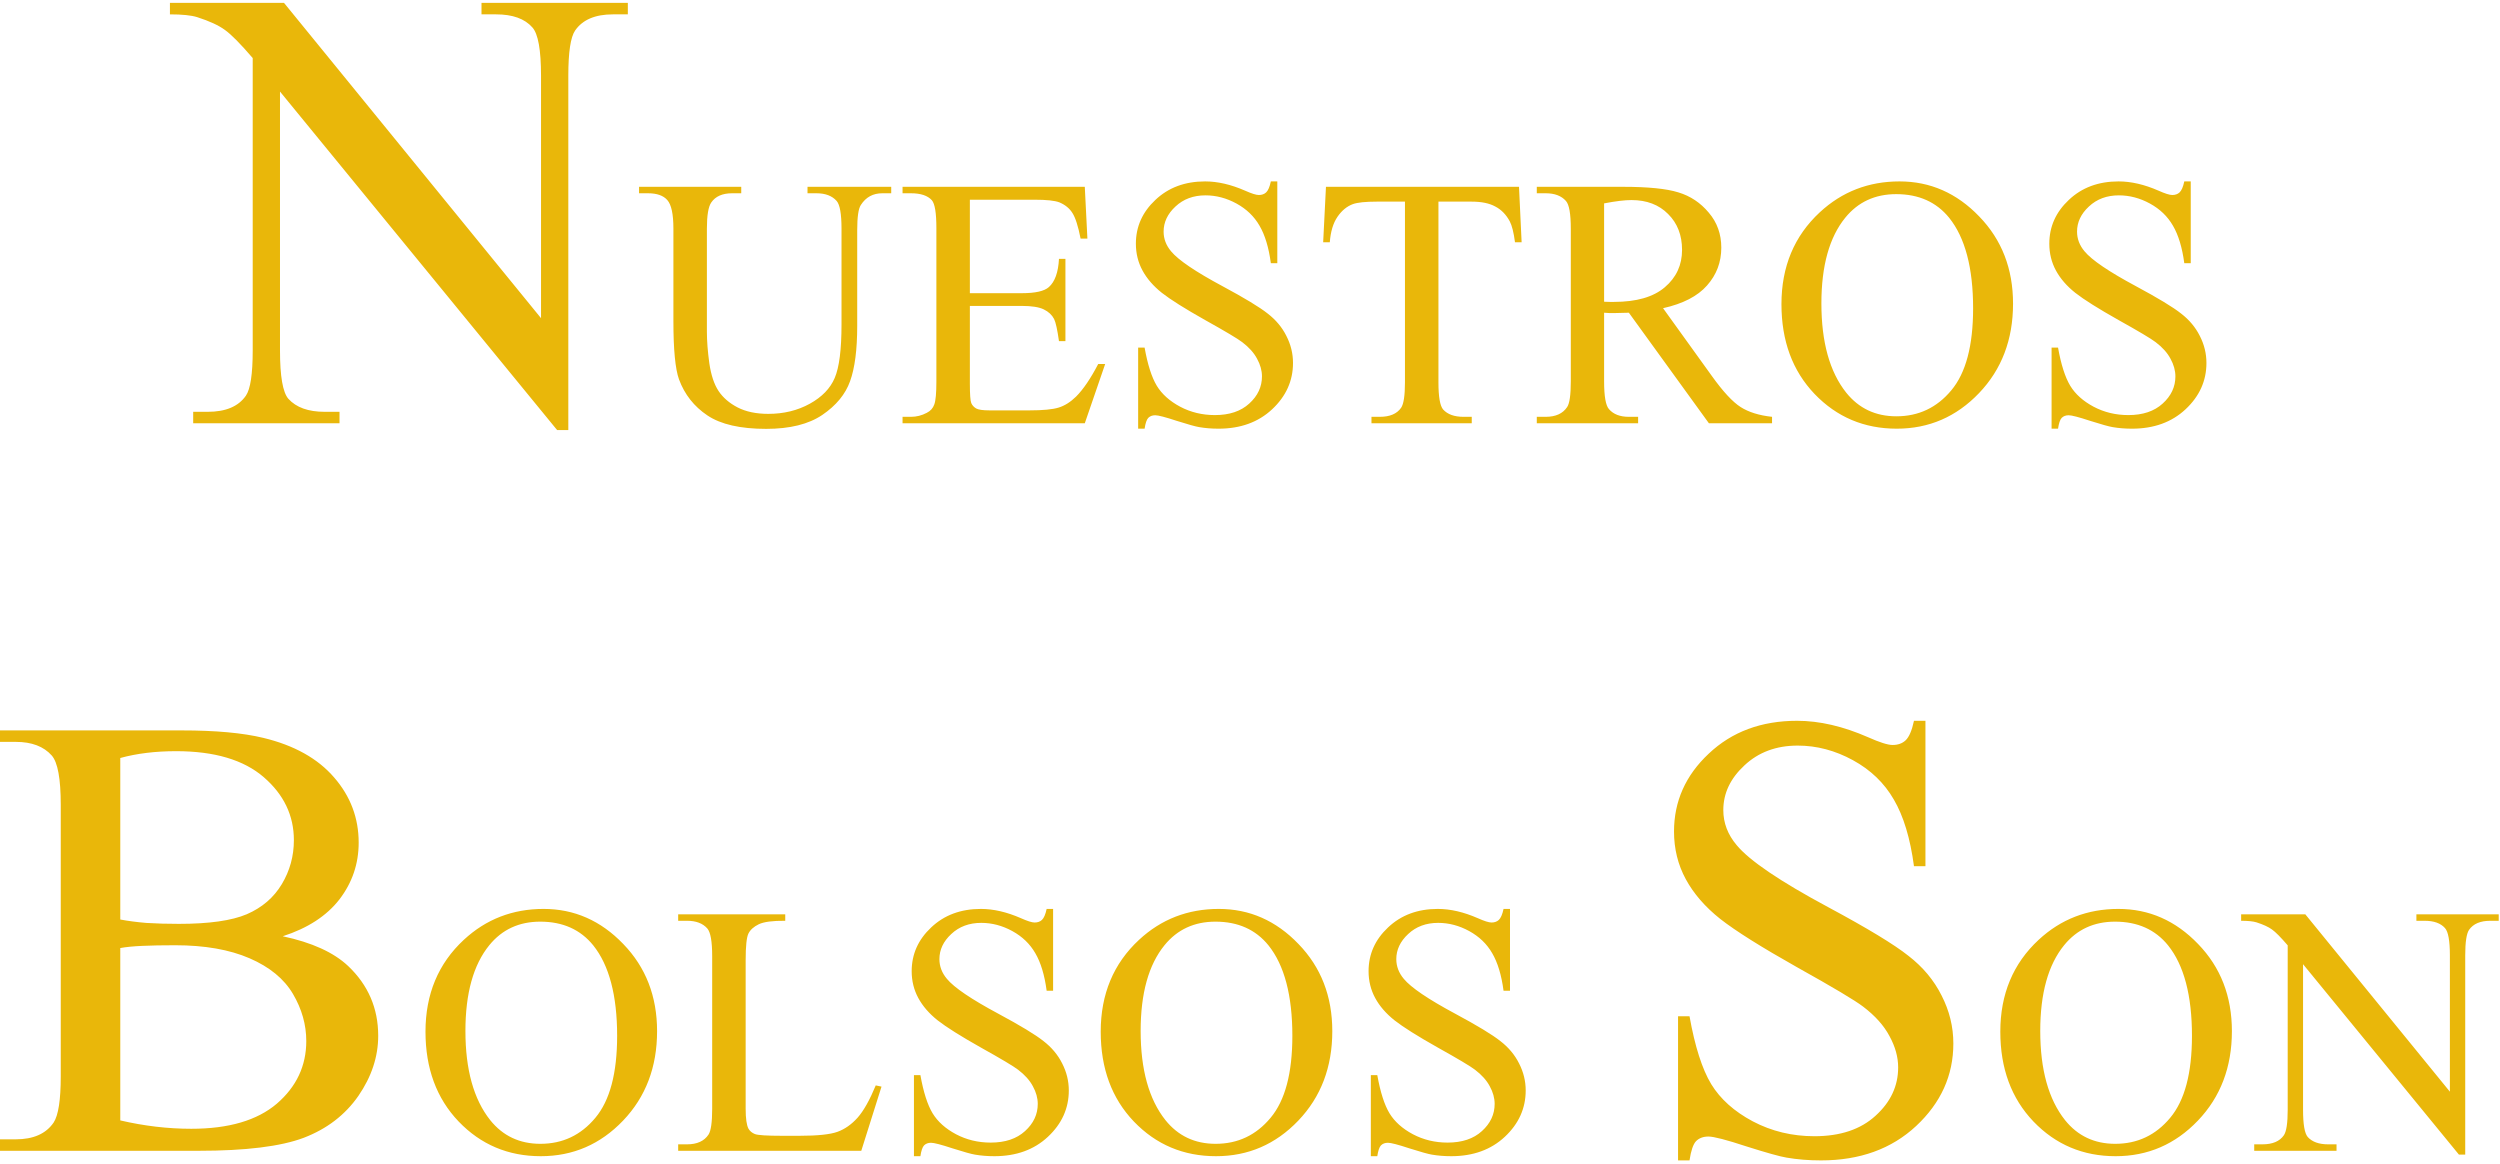 <svg xmlns="http://www.w3.org/2000/svg" width="378" height="176" viewBox="0 0 378 176" fill="none"><path d="M25.694 0.438H42.944L81.804 48.109V11.453C81.804 7.547 81.366 5.109 80.491 4.141C79.335 2.828 77.507 2.172 75.007 2.172H72.804V0.438H94.929V2.172H92.679C89.991 2.172 88.085 2.984 86.96 4.609C86.272 5.609 85.929 7.891 85.929 11.453V65.031H84.241L42.335 13.844V52.984C42.335 56.891 42.757 59.328 43.601 60.297C44.788 61.609 46.616 62.266 49.085 62.266H51.335V64H29.21V62.266H31.413C34.132 62.266 36.054 61.453 37.179 59.828C37.866 58.828 38.21 56.547 38.21 52.984V8.781C36.366 6.625 34.96 5.203 33.991 4.516C33.054 3.828 31.663 3.188 29.819 2.594C28.913 2.312 27.538 2.172 25.694 2.172V0.438ZM122.096 29.222V28.246H134.752V29.222H133.407C132.001 29.222 130.92 29.811 130.164 30.988C129.795 31.533 129.61 32.799 129.61 34.785V49.287C129.61 52.873 129.25 55.659 128.529 57.645C127.826 59.614 126.429 61.31 124.337 62.734C122.263 64.141 119.433 64.844 115.847 64.844C111.944 64.844 108.982 64.167 106.961 62.813C104.939 61.46 103.507 59.641 102.663 57.355C102.101 55.791 101.819 52.855 101.819 48.549V34.574C101.819 32.377 101.512 30.936 100.896 30.25C100.299 29.564 99.323 29.222 97.97 29.222H96.625V28.246H112.076V29.222H110.705C109.229 29.222 108.174 29.688 107.541 30.619C107.102 31.252 106.882 32.57 106.882 34.574V50.157C106.882 51.546 107.005 53.137 107.251 54.93C107.515 56.723 107.98 58.12 108.648 59.122C109.316 60.124 110.274 60.95 111.522 61.601C112.788 62.251 114.335 62.576 116.163 62.576C118.501 62.576 120.593 62.066 122.438 61.047C124.284 60.027 125.541 58.727 126.209 57.145C126.895 55.545 127.237 52.847 127.237 49.05V34.574C127.237 32.342 126.991 30.944 126.499 30.382C125.813 29.608 124.794 29.222 123.44 29.222H122.096ZM146.644 30.197V44.33H154.501C156.54 44.33 157.902 44.023 158.588 43.407C159.502 42.599 160.012 41.175 160.117 39.136H161.093V51.581H160.117C159.871 49.841 159.625 48.725 159.379 48.232C159.062 47.617 158.544 47.134 157.823 46.782C157.103 46.431 155.995 46.255 154.501 46.255H146.644V58.041C146.644 59.623 146.714 60.59 146.854 60.941C146.995 61.275 147.241 61.548 147.593 61.759C147.944 61.952 148.612 62.049 149.597 62.049H155.661C157.683 62.049 159.15 61.908 160.064 61.627C160.979 61.346 161.857 60.792 162.701 59.966C163.791 58.876 164.907 57.232 166.05 55.035H167.104L164.02 64H136.466V63.024H137.731C138.575 63.024 139.375 62.822 140.131 62.418C140.693 62.137 141.071 61.715 141.265 61.152C141.476 60.59 141.581 59.438 141.581 57.698V34.469C141.581 32.201 141.353 30.804 140.896 30.276C140.263 29.573 139.208 29.222 137.731 29.222H136.466V28.246H164.02L164.415 36.077H163.387C163.018 34.196 162.604 32.904 162.147 32.201C161.708 31.498 161.049 30.962 160.17 30.593C159.467 30.329 158.228 30.197 156.452 30.197H146.644ZM193.129 27.429V39.795H192.153C191.837 37.422 191.266 35.532 190.439 34.126C189.631 32.72 188.471 31.604 186.959 30.777C185.447 29.951 183.883 29.538 182.266 29.538C180.438 29.538 178.926 30.101 177.73 31.226C176.535 32.333 175.938 33.599 175.938 35.023C175.938 36.112 176.315 37.105 177.071 38.002C178.161 39.32 180.754 41.078 184.85 43.275C188.189 45.068 190.466 46.448 191.679 47.415C192.909 48.364 193.85 49.489 194.5 50.79C195.168 52.091 195.502 53.453 195.502 54.877C195.502 57.584 194.447 59.922 192.338 61.891C190.246 63.842 187.548 64.817 184.243 64.817C183.206 64.817 182.23 64.738 181.316 64.58C180.771 64.492 179.638 64.176 177.915 63.631C176.21 63.068 175.129 62.787 174.672 62.787C174.232 62.787 173.881 62.919 173.617 63.183C173.371 63.446 173.187 63.991 173.063 64.817H172.088V52.557H173.063C173.521 55.123 174.136 57.048 174.909 58.331C175.683 59.597 176.86 60.651 178.442 61.495C180.042 62.339 181.791 62.761 183.689 62.761C185.887 62.761 187.618 62.181 188.884 61.02C190.167 59.86 190.809 58.489 190.809 56.907C190.809 56.028 190.562 55.141 190.07 54.244C189.596 53.348 188.849 52.513 187.829 51.739C187.144 51.212 185.271 50.096 182.213 48.391C179.154 46.668 176.975 45.297 175.674 44.277C174.391 43.258 173.415 42.133 172.747 40.902C172.079 39.672 171.745 38.318 171.745 36.842C171.745 34.275 172.729 32.069 174.698 30.224C176.667 28.36 179.172 27.429 182.213 27.429C184.111 27.429 186.124 27.895 188.251 28.826C189.235 29.266 189.93 29.485 190.334 29.485C190.791 29.485 191.16 29.354 191.441 29.09C191.74 28.809 191.978 28.255 192.153 27.429H193.129ZM229.674 28.246L230.069 36.631H229.067C228.874 35.154 228.61 34.1 228.276 33.467C227.731 32.447 227.002 31.7 226.088 31.226C225.191 30.733 224.005 30.487 222.528 30.487H217.492V57.804C217.492 60.001 217.729 61.372 218.204 61.917C218.872 62.655 219.9 63.024 221.289 63.024H222.528V64H207.367V63.024H208.633C210.145 63.024 211.217 62.567 211.85 61.653C212.236 61.091 212.43 59.808 212.43 57.804V30.487H208.132C206.462 30.487 205.275 30.61 204.572 30.856C203.658 31.19 202.876 31.832 202.226 32.781C201.575 33.73 201.188 35.014 201.065 36.631H200.063L200.485 28.246H229.674ZM267.933 64H258.388L246.285 47.283C245.389 47.318 244.659 47.336 244.097 47.336C243.868 47.336 243.622 47.336 243.358 47.336C243.095 47.318 242.822 47.301 242.541 47.283V57.672C242.541 59.922 242.787 61.319 243.279 61.864C243.947 62.638 244.949 63.024 246.285 63.024H247.683V64H232.363V63.024H233.708C235.22 63.024 236.301 62.532 236.951 61.548C237.32 61.003 237.505 59.711 237.505 57.672V34.574C237.505 32.324 237.259 30.927 236.767 30.382C236.081 29.608 235.062 29.222 233.708 29.222H232.363V28.246H245.389C249.186 28.246 251.98 28.527 253.773 29.09C255.584 29.635 257.113 30.654 258.361 32.148C259.627 33.625 260.26 35.392 260.26 37.448C260.26 39.645 259.539 41.553 258.098 43.17C256.674 44.787 254.459 45.93 251.453 46.598L258.836 56.855C260.523 59.21 261.974 60.774 263.187 61.548C264.399 62.321 265.981 62.813 267.933 63.024V64ZM242.541 45.622C242.875 45.622 243.165 45.631 243.411 45.648C243.657 45.648 243.859 45.648 244.018 45.648C247.428 45.648 249.994 44.91 251.717 43.434C253.457 41.957 254.327 40.076 254.327 37.791C254.327 35.559 253.624 33.748 252.218 32.359C250.829 30.953 248.983 30.25 246.681 30.25C245.661 30.25 244.281 30.417 242.541 30.751V45.622ZM287.207 27.429C291.848 27.429 295.864 29.195 299.257 32.728C302.667 36.244 304.372 40.639 304.372 45.912C304.372 51.344 302.658 55.852 299.23 59.438C295.803 63.024 291.654 64.817 286.785 64.817C281.863 64.817 277.724 63.068 274.366 59.57C271.026 56.072 269.356 51.546 269.356 45.991C269.356 40.313 271.29 35.682 275.157 32.096C278.515 28.984 282.531 27.429 287.207 27.429ZM286.706 29.354C283.507 29.354 280.94 30.54 279.007 32.913C276.599 35.866 275.395 40.19 275.395 45.886C275.395 51.722 276.643 56.213 279.139 59.359C281.055 61.75 283.586 62.945 286.732 62.945C290.09 62.945 292.858 61.636 295.038 59.017C297.235 56.398 298.334 52.267 298.334 46.624C298.334 40.507 297.13 35.945 294.722 32.94C292.788 30.549 290.116 29.354 286.706 29.354ZM331.24 27.429V39.795H330.265C329.948 37.422 329.377 35.532 328.551 34.126C327.742 32.72 326.582 31.604 325.07 30.777C323.559 29.951 321.994 29.538 320.377 29.538C318.549 29.538 317.037 30.101 315.842 31.226C314.646 32.333 314.049 33.599 314.049 35.023C314.049 36.112 314.427 37.105 315.183 38.002C316.272 39.32 318.865 41.078 322.961 43.275C326.301 45.068 328.577 46.448 329.79 47.415C331.021 48.364 331.961 49.489 332.611 50.79C333.279 52.091 333.613 53.453 333.613 54.877C333.613 57.584 332.559 59.922 330.449 61.891C328.357 63.842 325.659 64.817 322.354 64.817C321.317 64.817 320.342 64.738 319.428 64.58C318.883 64.492 317.749 64.176 316.026 63.631C314.321 63.068 313.24 62.787 312.783 62.787C312.344 62.787 311.992 62.919 311.729 63.183C311.482 63.446 311.298 63.991 311.175 64.817H310.199V52.557H311.175C311.632 55.123 312.247 57.048 313.021 58.331C313.794 59.597 314.972 60.651 316.554 61.495C318.153 62.339 319.902 62.761 321.801 62.761C323.998 62.761 325.729 62.181 326.995 61.02C328.278 59.86 328.92 58.489 328.92 56.907C328.92 56.028 328.674 55.141 328.182 54.244C327.707 53.348 326.96 52.513 325.94 51.739C325.255 51.212 323.383 50.096 320.324 48.391C317.266 46.668 315.086 45.297 313.785 44.277C312.502 43.258 311.526 42.133 310.858 40.902C310.19 39.672 309.856 38.318 309.856 36.842C309.856 34.275 310.841 32.069 312.81 30.224C314.778 28.36 317.283 27.429 320.324 27.429C322.223 27.429 324.235 27.895 326.362 28.826C327.347 29.266 328.041 29.485 328.445 29.485C328.902 29.485 329.271 29.354 329.553 29.09C329.852 28.809 330.089 28.255 330.265 27.429H331.24ZM42.748 141.562C47.154 142.5 50.451 144 52.639 146.062C55.67 148.938 57.185 152.453 57.185 156.609C57.185 159.766 56.185 162.797 54.185 165.703C52.185 168.578 49.435 170.688 45.935 172.031C42.467 173.344 37.154 174 29.998 174H-0.002V172.266H2.389C5.045 172.266 6.951 171.422 8.107 169.734C8.826 168.641 9.186 166.312 9.186 162.75V121.688C9.186 117.75 8.732 115.266 7.826 114.234C6.607 112.859 4.795 112.172 2.389 112.172H-0.002V110.438H27.467C32.592 110.438 36.701 110.812 39.795 111.562C44.482 112.688 48.06 114.688 50.529 117.562C52.998 120.406 54.232 123.688 54.232 127.406C54.232 130.594 53.264 133.453 51.326 135.984C49.389 138.484 46.529 140.344 42.748 141.562ZM18.186 139.031C19.342 139.25 20.654 139.422 22.123 139.547C23.623 139.641 25.264 139.688 27.045 139.688C31.607 139.688 35.029 139.203 37.31 138.234C39.623 137.234 41.389 135.719 42.607 133.688C43.826 131.656 44.435 129.438 44.435 127.031C44.435 123.312 42.92 120.141 39.889 117.516C36.857 114.891 32.435 113.578 26.623 113.578C23.498 113.578 20.686 113.922 18.186 114.609V139.031ZM18.186 169.406C21.811 170.25 25.389 170.672 28.92 170.672C34.576 170.672 38.889 169.406 41.857 166.875C44.826 164.312 46.31 161.156 46.31 157.406C46.31 154.938 45.639 152.562 44.295 150.281C42.951 148 40.764 146.203 37.732 144.891C34.701 143.578 30.951 142.922 26.482 142.922C24.545 142.922 22.889 142.953 21.514 143.016C20.139 143.078 19.029 143.188 18.186 143.344V169.406ZM82.185 137.429C86.825 137.429 90.842 139.195 94.234 142.729C97.644 146.244 99.35 150.639 99.35 155.912C99.35 161.344 97.636 165.853 94.208 169.438C90.78 173.024 86.632 174.817 81.763 174.817C76.841 174.817 72.701 173.068 69.344 169.57C66.004 166.072 64.334 161.546 64.334 155.991C64.334 150.313 66.268 145.682 70.135 142.096C73.492 138.984 77.509 137.429 82.185 137.429ZM81.684 139.354C78.484 139.354 75.918 140.54 73.984 142.913C71.576 145.866 70.372 150.19 70.372 155.886C70.372 161.722 71.62 166.213 74.116 169.359C76.032 171.75 78.564 172.945 81.71 172.945C85.067 172.945 87.836 171.636 90.016 169.017C92.213 166.397 93.311 162.267 93.311 156.624C93.311 150.507 92.107 145.945 89.699 142.939C87.766 140.549 85.094 139.354 81.684 139.354ZM132.414 164.112L133.284 164.297L130.226 174H102.54V173.024H103.885C105.396 173.024 106.478 172.532 107.128 171.548C107.497 170.985 107.682 169.685 107.682 167.646V144.574C107.682 142.342 107.436 140.944 106.943 140.382C106.258 139.608 105.238 139.222 103.885 139.222H102.54V138.246H118.729V139.222C116.831 139.204 115.495 139.38 114.722 139.749C113.966 140.118 113.447 140.584 113.166 141.146C112.885 141.709 112.744 143.054 112.744 145.181V167.646C112.744 169.104 112.885 170.106 113.166 170.651C113.377 171.021 113.702 171.293 114.142 171.469C114.581 171.645 115.952 171.732 118.255 171.732H120.865C123.607 171.732 125.532 171.53 126.64 171.126C127.747 170.722 128.758 170.01 129.672 168.99C130.586 167.953 131.5 166.327 132.414 164.112ZM159.229 137.429V149.795H158.254C157.938 147.422 157.366 145.532 156.54 144.126C155.731 142.72 154.571 141.604 153.06 140.777C151.548 139.951 149.983 139.538 148.366 139.538C146.538 139.538 145.026 140.101 143.831 141.226C142.636 142.333 142.038 143.599 142.038 145.022C142.038 146.112 142.416 147.105 143.172 148.002C144.262 149.32 146.854 151.078 150.95 153.275C154.29 155.068 156.566 156.448 157.779 157.415C159.01 158.364 159.95 159.489 160.601 160.79C161.269 162.091 161.603 163.453 161.603 164.877C161.603 167.584 160.548 169.922 158.438 171.891C156.347 173.842 153.648 174.817 150.344 174.817C149.307 174.817 148.331 174.738 147.417 174.58C146.872 174.492 145.738 174.176 144.016 173.631C142.311 173.068 141.229 172.787 140.772 172.787C140.333 172.787 139.981 172.919 139.718 173.183C139.472 173.446 139.287 173.991 139.164 174.817H138.188V162.557H139.164C139.621 165.123 140.236 167.048 141.01 168.331C141.783 169.597 142.961 170.651 144.543 171.495C146.143 172.339 147.892 172.761 149.79 172.761C151.987 172.761 153.719 172.181 154.984 171.021C156.268 169.86 156.909 168.489 156.909 166.907C156.909 166.028 156.663 165.141 156.171 164.244C155.696 163.348 154.949 162.513 153.93 161.739C153.244 161.212 151.372 160.096 148.313 158.391C145.255 156.668 143.075 155.297 141.774 154.277C140.491 153.258 139.516 152.133 138.848 150.902C138.18 149.672 137.846 148.318 137.846 146.842C137.846 144.275 138.83 142.069 140.799 140.224C142.768 138.36 145.272 137.429 148.313 137.429C150.212 137.429 152.225 137.895 154.352 138.826C155.336 139.266 156.03 139.485 156.435 139.485C156.892 139.485 157.261 139.354 157.542 139.09C157.841 138.809 158.078 138.255 158.254 137.429H159.229ZM184.278 137.429C188.919 137.429 192.936 139.195 196.328 142.729C199.738 146.244 201.443 150.639 201.443 155.912C201.443 161.344 199.729 165.853 196.302 169.438C192.874 173.024 188.726 174.817 183.856 174.817C178.935 174.817 174.795 173.068 171.438 169.57C168.098 166.072 166.428 161.546 166.428 155.991C166.428 150.313 168.361 145.682 172.229 142.096C175.586 138.984 179.603 137.429 184.278 137.429ZM183.777 139.354C180.578 139.354 178.012 140.54 176.078 142.913C173.67 145.866 172.466 150.19 172.466 155.886C172.466 161.722 173.714 166.213 176.21 169.359C178.126 171.75 180.657 172.945 183.804 172.945C187.161 172.945 189.93 171.636 192.109 169.017C194.307 166.397 195.405 162.267 195.405 156.624C195.405 150.507 194.201 145.945 191.793 142.939C189.859 140.549 187.188 139.354 183.777 139.354ZM228.312 137.429V149.795H227.336C227.02 147.422 226.448 145.532 225.622 144.126C224.813 142.72 223.653 141.604 222.142 140.777C220.63 139.951 219.065 139.538 217.448 139.538C215.62 139.538 214.108 140.101 212.913 141.226C211.718 142.333 211.12 143.599 211.12 145.022C211.12 146.112 211.498 147.105 212.254 148.002C213.344 149.32 215.937 151.078 220.032 153.275C223.372 155.068 225.648 156.448 226.861 157.415C228.092 158.364 229.032 159.489 229.683 160.79C230.351 162.091 230.685 163.453 230.685 164.877C230.685 167.584 229.63 169.922 227.521 171.891C225.429 173.842 222.73 174.817 219.426 174.817C218.389 174.817 217.413 174.738 216.499 174.58C215.954 174.492 214.82 174.176 213.098 173.631C211.393 173.068 210.312 172.787 209.854 172.787C209.415 172.787 209.063 172.919 208.8 173.183C208.554 173.446 208.369 173.991 208.246 174.817H207.271V162.557H208.246C208.703 165.123 209.318 167.048 210.092 168.331C210.865 169.597 212.043 170.651 213.625 171.495C215.225 172.339 216.974 172.761 218.872 172.761C221.069 172.761 222.801 172.181 224.066 171.021C225.35 169.86 225.991 168.489 225.991 166.907C225.991 166.028 225.745 165.141 225.253 164.244C224.778 163.348 224.031 162.513 223.012 161.739C222.326 161.212 220.454 160.096 217.396 158.391C214.337 156.668 212.157 155.297 210.856 154.277C209.573 153.258 208.598 152.133 207.93 150.902C207.262 149.672 206.928 148.318 206.928 146.842C206.928 144.275 207.912 142.069 209.881 140.224C211.85 138.36 214.354 137.429 217.396 137.429C219.294 137.429 221.307 137.895 223.434 138.826C224.418 139.266 225.112 139.485 225.517 139.485C225.974 139.485 226.343 139.354 226.624 139.09C226.923 138.809 227.16 138.255 227.336 137.429H228.312ZM291.127 108.984V130.969H289.393C288.83 126.75 287.814 123.391 286.346 120.891C284.908 118.391 282.846 116.406 280.158 114.938C277.471 113.469 274.689 112.734 271.814 112.734C268.564 112.734 265.877 113.734 263.752 115.734C261.627 117.703 260.564 119.953 260.564 122.484C260.564 124.422 261.236 126.188 262.58 127.781C264.518 130.125 269.127 133.25 276.408 137.156C282.346 140.344 286.393 142.797 288.549 144.516C290.736 146.203 292.408 148.203 293.564 150.516C294.752 152.828 295.346 155.25 295.346 157.781C295.346 162.594 293.471 166.75 289.721 170.25C286.002 173.719 281.205 175.453 275.33 175.453C273.486 175.453 271.752 175.312 270.127 175.031C269.158 174.875 267.143 174.312 264.08 173.344C261.049 172.344 259.127 171.844 258.314 171.844C257.533 171.844 256.908 172.078 256.439 172.547C256.002 173.016 255.674 173.984 255.455 175.453H253.721V153.656H255.455C256.268 158.219 257.361 161.641 258.736 163.922C260.111 166.172 262.205 168.047 265.018 169.547C267.861 171.047 270.971 171.797 274.346 171.797C278.252 171.797 281.33 170.766 283.58 168.703C285.861 166.641 287.002 164.203 287.002 161.391C287.002 159.828 286.564 158.25 285.689 156.656C284.846 155.062 283.518 153.578 281.705 152.203C280.486 151.266 277.158 149.281 271.721 146.25C266.283 143.188 262.408 140.75 260.096 138.938C257.814 137.125 256.08 135.125 254.893 132.938C253.705 130.75 253.111 128.344 253.111 125.719C253.111 121.156 254.861 117.234 258.361 113.953C261.861 110.641 266.314 108.984 271.721 108.984C275.096 108.984 278.674 109.812 282.455 111.469C284.205 112.25 285.439 112.641 286.158 112.641C286.971 112.641 287.627 112.406 288.127 111.938C288.658 111.438 289.08 110.453 289.393 108.984H291.127ZM320.298 137.429C324.938 137.429 328.955 139.195 332.348 142.729C335.758 146.244 337.463 150.639 337.463 155.912C337.463 161.344 335.749 165.853 332.321 169.438C328.894 173.024 324.745 174.817 319.876 174.817C314.954 174.817 310.814 173.068 307.457 169.57C304.117 166.072 302.447 161.546 302.447 155.991C302.447 150.313 304.381 145.682 308.248 142.096C311.605 138.984 315.622 137.429 320.298 137.429ZM319.797 139.354C316.598 139.354 314.031 140.54 312.098 142.913C309.689 145.866 308.485 150.19 308.485 155.886C308.485 161.722 309.733 166.213 312.229 169.359C314.146 171.75 316.677 172.945 319.823 172.945C323.181 172.945 325.949 171.636 328.129 169.017C330.326 166.397 331.425 162.267 331.425 156.624C331.425 150.507 330.221 145.945 327.812 142.939C325.879 140.549 323.207 139.354 319.797 139.354ZM338.86 138.246H348.563L370.422 165.062V144.442C370.422 142.245 370.176 140.874 369.684 140.329C369.033 139.591 368.005 139.222 366.599 139.222H365.359V138.246H377.805V139.222H376.539C375.027 139.222 373.955 139.679 373.322 140.593C372.936 141.155 372.742 142.438 372.742 144.442V174.58H371.793L348.221 145.787V167.804C348.221 170.001 348.458 171.372 348.933 171.917C349.601 172.655 350.629 173.024 352.018 173.024H353.283V174H340.838V173.024H342.077C343.606 173.024 344.688 172.567 345.32 171.653C345.707 171.091 345.9 169.808 345.9 167.804V142.939C344.863 141.727 344.072 140.927 343.527 140.54C343 140.153 342.218 139.793 341.181 139.459C340.671 139.301 339.897 139.222 338.86 139.222V138.246Z" fill="#E9B70A"></path></svg>